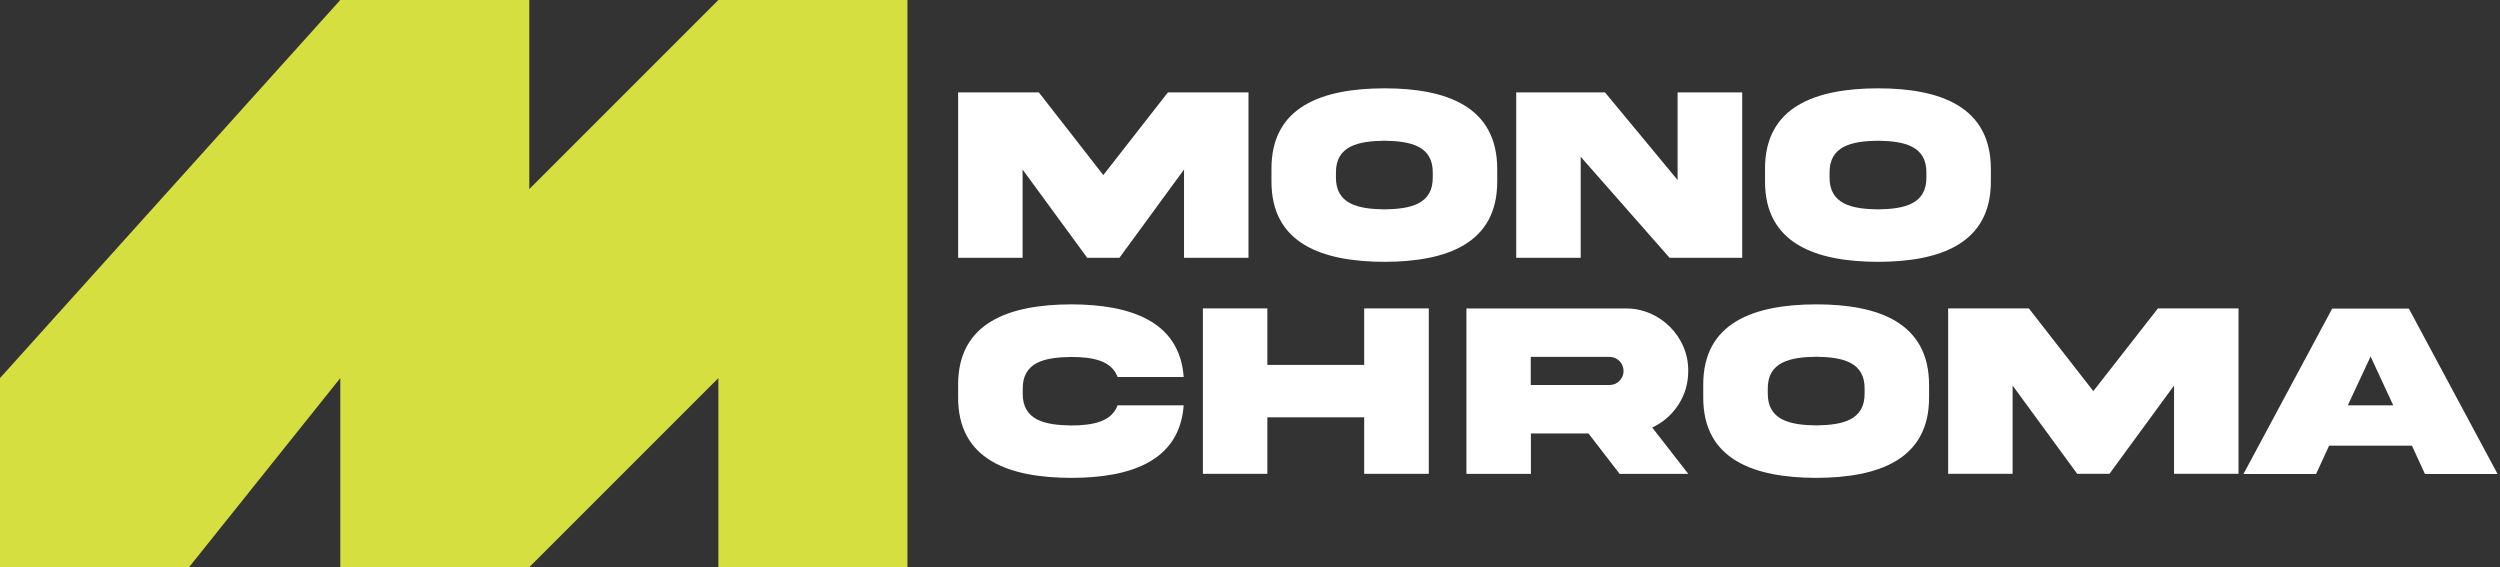 <?xml version="1.0" encoding="UTF-8"?>
<svg id="Layer_1" data-name="Layer 1" xmlns="http://www.w3.org/2000/svg" viewBox="0 0 364.54 82.7">
  <rect x="0" y="0" width="364.54" height="82.7" fill="#333333" stroke="none"/>
  <polygon points="0 55.13 49.62 0 77.18 0 77.18 27.57 104.75 0 132.32 0 132.32 27.57 132.32 82.7 104.75 82.7 104.75 55.13 77.18 82.7 49.62 82.7 49.62 55.13 27.57 82.7 0 82.7 0 55.13" style="fill: #d5df3f;"/>
  <g>
    <g>
      <path d="M139.71,13.47h11.77l9.4,12.06,9.42-12.06h11.75v24.12h-9.4v-12.87l-9.42,12.87h-4.7l-9.42-12.87v12.87h-9.4V13.47Z" style="fill: #fff;"/>
      <path d="M218.32,24.65v1.76c.04,9.12-7.39,11.75-16.45,11.77-9.08-.02-16.51-2.66-16.47-11.77v-1.76c-.04-9.13,7.39-11.75,16.47-11.77,9.08,0,16.45,2.66,16.45,11.77Zm-9.4,.57c.05-3.93-3.21-4.65-7.05-4.7-3.86,.05-7.12,.77-7.07,4.7v.59c-.05,3.95,3.21,4.67,7.07,4.72,3.84-.05,7.11-.77,7.05-4.72v-.59Z" style="fill: #fff;"/>
      <path d="M244.62,13.47h9.42v24.12h-10.59l-12.96-14.73v14.73h-9.4V13.47h12.94l10.59,12.78V13.47Z" style="fill: #fff;"/>
      <path d="M290.3,24.65v1.76c.04,9.12-7.39,11.75-16.46,11.77-9.08-.02-16.51-2.66-16.47-11.77v-1.76c-.04-9.13,7.39-11.75,16.47-11.77,9.08,0,16.46,2.66,16.46,11.77Zm-9.4,.57c.05-3.93-3.21-4.65-7.05-4.7-3.86,.05-7.12,.77-7.07,4.7v.59c-.05,3.95,3.21,4.67,7.07,4.72,3.84-.05,7.11-.77,7.05-4.72v-.59Z" style="fill: #fff;"/>
    </g>
    <g>
      <path d="M172.6,59.09c-.59,8.15-7.73,10.59-16.42,10.59-9.04-.02-16.51-2.64-16.47-11.77v-1.76c-.04-9.12,7.43-11.74,16.47-11.77,8.68,.02,15.83,2.46,16.42,10.59h-9.64c-.88-2.37-3.55-2.92-6.78-2.92-3.84,.05-7.11,.74-7.05,4.7v.59c-.05,3.93,3.21,4.65,7.05,4.7,3.23,0,5.92-.57,6.78-2.94h9.64Z" style="fill: #fff;"/>
      <path d="M184.8,60.85v8.24h-9.4v-24.12h9.4v8.24h14.12v-8.24h9.42v24.12h-9.42v-8.24h-14.12Z" style="fill: #fff;"/>
      <path d="M237.05,44.98c4.97-.05,9.19,4.13,9.12,9.12,0,1.81-.48,3.46-1.45,4.94-.95,1.45-2.23,2.57-3.8,3.3l5.26,6.76h-10.01l-4.54-5.89h-8.4v5.89h-9.4v-24.12h23.24Zm-13.84,7.05v4.11h11.47c.57,0,1.06-.2,1.45-.59s.61-.9,.61-1.45c0-1.15-.92-2.06-2.06-2.06h-11.47Z" style="fill: #fff;"/>
      <path d="M281.29,56.15v1.76c.04,9.12-7.39,11.75-16.46,11.77-9.08-.02-16.51-2.66-16.47-11.77v-1.76c-.04-9.13,7.39-11.75,16.47-11.77,9.08,0,16.46,2.66,16.46,11.77Zm-9.4,.57c.05-3.93-3.21-4.65-7.05-4.7-3.86,.05-7.12,.77-7.07,4.7v.59c-.05,3.95,3.21,4.67,7.07,4.72,3.84-.05,7.11-.77,7.05-4.72v-.59Z" style="fill: #fff;"/>
      <path d="M284.07,44.97h11.77l9.4,12.06,9.42-12.06h11.75v24.12h-9.4v-12.87l-9.42,12.87h-4.7l-9.42-12.87v12.87h-9.4v-24.12Z" style="fill: #fff;"/>
      <path d="M340.07,45h11.18l12.94,24.12h-10.59l-1.9-4.13h-12.08l-1.9,4.13h-10.59l12.94-24.12Zm2.28,14.1h6.62l-3.3-7.12-3.32,7.12Z" style="fill: #fff;"/>
    </g>
  </g>
</svg>